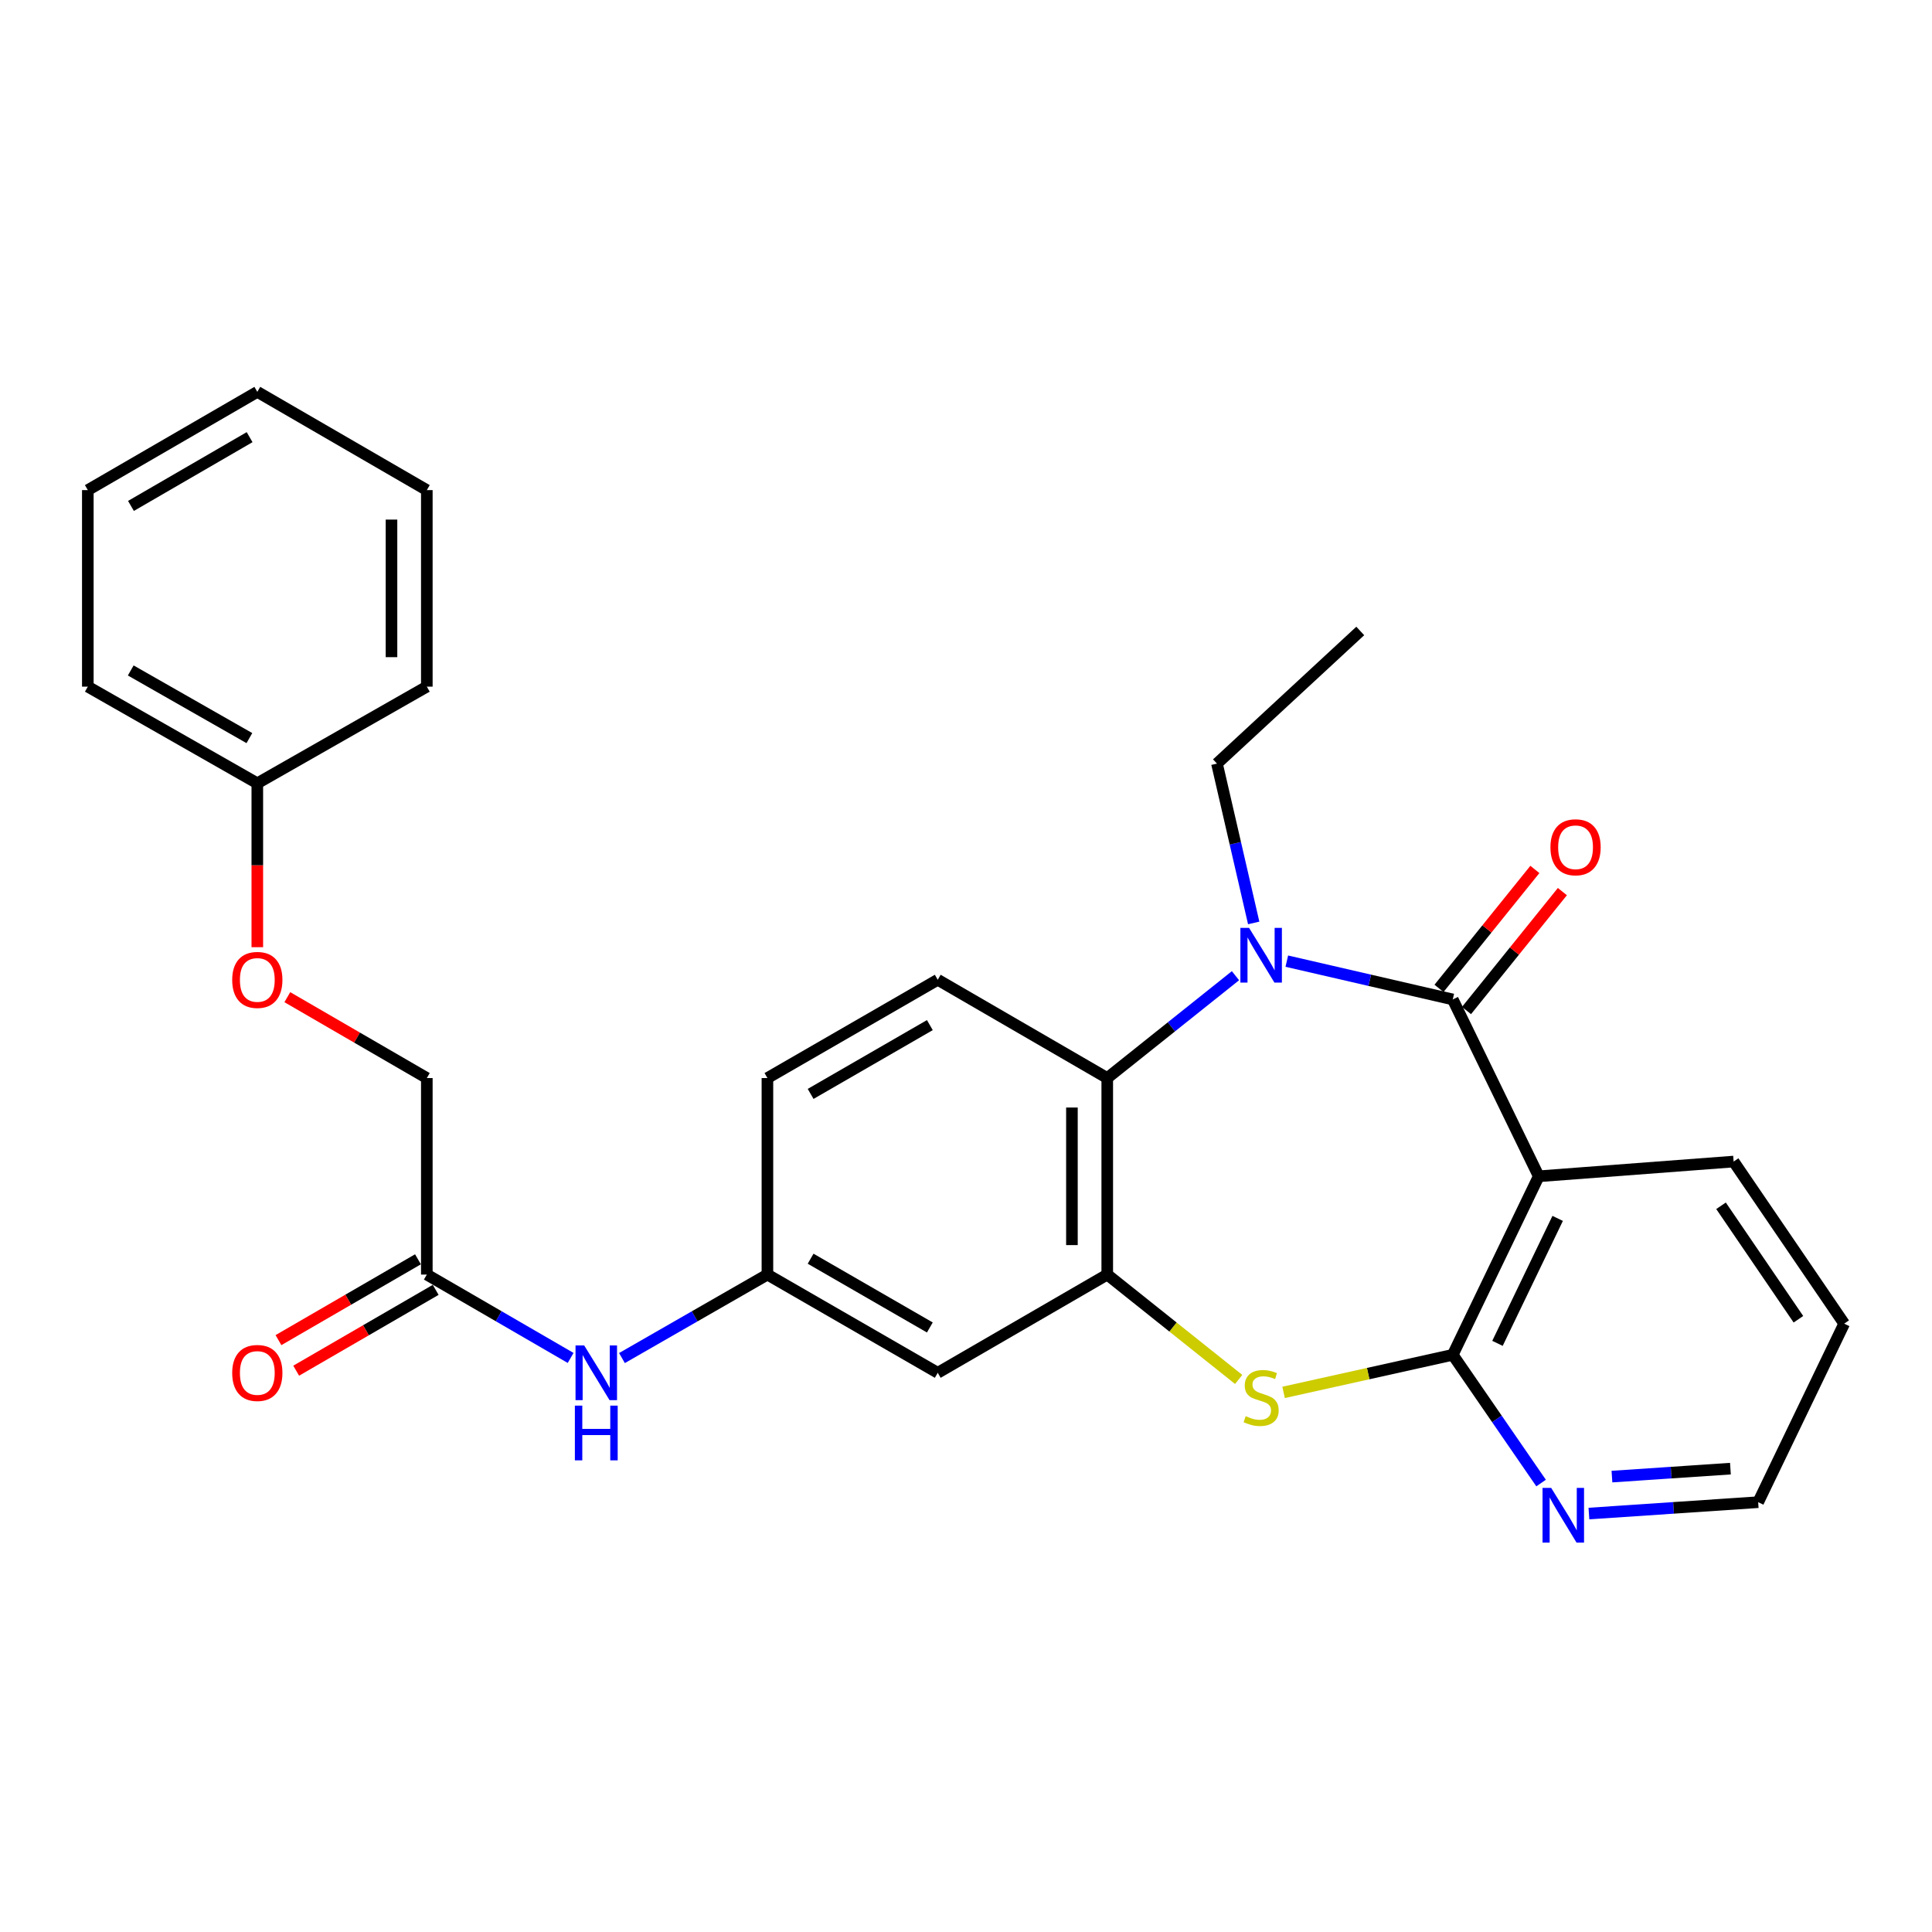 <?xml version='1.0' encoding='iso-8859-1'?>
<svg version='1.1' baseProfile='full'
              xmlns='http://www.w3.org/2000/svg'
                      xmlns:rdkit='http://www.rdkit.org/xml'
                      xmlns:xlink='http://www.w3.org/1999/xlink'
                  xml:space='preserve'
width='1000px' height='1000px' viewBox='0 0 1000 1000'>
<!-- END OF HEADER -->
<rect style='opacity:1.0;fill:#FFFFFF;stroke:none' width='1000' height='1000' x='0' y='0'> </rect>
<path class='bond-0' d='M 751.943,517.314 L 708.996,507.399' style='fill:none;fill-rule:evenodd;stroke:#000000;stroke-width:6px;stroke-linecap:butt;stroke-linejoin:miter;stroke-opacity:1' />
<path class='bond-0' d='M 708.996,507.399 L 666.049,497.484' style='fill:none;fill-rule:evenodd;stroke:#0000FF;stroke-width:6px;stroke-linecap:butt;stroke-linejoin:miter;stroke-opacity:1' />
<path class='bond-1' d='M 751.943,517.314 L 796.448,608.843' style='fill:none;fill-rule:evenodd;stroke:#000000;stroke-width:6px;stroke-linecap:butt;stroke-linejoin:miter;stroke-opacity:1' />
<path class='bond-10' d='M 759.061,523.052 L 783.872,492.273' style='fill:none;fill-rule:evenodd;stroke:#000000;stroke-width:6px;stroke-linecap:butt;stroke-linejoin:miter;stroke-opacity:1' />
<path class='bond-10' d='M 783.872,492.273 L 808.684,461.493' style='fill:none;fill-rule:evenodd;stroke:#FF0000;stroke-width:6px;stroke-linecap:butt;stroke-linejoin:miter;stroke-opacity:1' />
<path class='bond-10' d='M 744.825,511.577 L 769.636,480.797' style='fill:none;fill-rule:evenodd;stroke:#000000;stroke-width:6px;stroke-linecap:butt;stroke-linejoin:miter;stroke-opacity:1' />
<path class='bond-10' d='M 769.636,480.797 L 794.448,450.018' style='fill:none;fill-rule:evenodd;stroke:#FF0000;stroke-width:6px;stroke-linecap:butt;stroke-linejoin:miter;stroke-opacity:1' />
<path class='bond-5' d='M 639.477,505.024 L 606.294,531.512' style='fill:none;fill-rule:evenodd;stroke:#0000FF;stroke-width:6px;stroke-linecap:butt;stroke-linejoin:miter;stroke-opacity:1' />
<path class='bond-5' d='M 606.294,531.512 L 573.111,557.999' style='fill:none;fill-rule:evenodd;stroke:#000000;stroke-width:6px;stroke-linecap:butt;stroke-linejoin:miter;stroke-opacity:1' />
<path class='bond-15' d='M 648.913,477.712 L 639.405,436.476' style='fill:none;fill-rule:evenodd;stroke:#0000FF;stroke-width:6px;stroke-linecap:butt;stroke-linejoin:miter;stroke-opacity:1' />
<path class='bond-15' d='M 639.405,436.476 L 629.898,395.239' style='fill:none;fill-rule:evenodd;stroke:#000000;stroke-width:6px;stroke-linecap:butt;stroke-linejoin:miter;stroke-opacity:1' />
<path class='bond-2' d='M 796.448,608.843 L 751.943,701.246' style='fill:none;fill-rule:evenodd;stroke:#000000;stroke-width:6px;stroke-linecap:butt;stroke-linejoin:miter;stroke-opacity:1' />
<path class='bond-2' d='M 806.246,630.638 L 775.093,695.32' style='fill:none;fill-rule:evenodd;stroke:#000000;stroke-width:6px;stroke-linecap:butt;stroke-linejoin:miter;stroke-opacity:1' />
<path class='bond-18' d='M 796.448,608.843 L 897.322,601.224' style='fill:none;fill-rule:evenodd;stroke:#000000;stroke-width:6px;stroke-linecap:butt;stroke-linejoin:miter;stroke-opacity:1' />
<path class='bond-3' d='M 751.943,701.246 L 708.164,710.972' style='fill:none;fill-rule:evenodd;stroke:#000000;stroke-width:6px;stroke-linecap:butt;stroke-linejoin:miter;stroke-opacity:1' />
<path class='bond-3' d='M 708.164,710.972 L 664.385,720.698' style='fill:none;fill-rule:evenodd;stroke:#CCCC00;stroke-width:6px;stroke-linecap:butt;stroke-linejoin:miter;stroke-opacity:1' />
<path class='bond-7' d='M 751.943,701.246 L 774.804,734.433' style='fill:none;fill-rule:evenodd;stroke:#000000;stroke-width:6px;stroke-linecap:butt;stroke-linejoin:miter;stroke-opacity:1' />
<path class='bond-7' d='M 774.804,734.433 L 797.665,767.621' style='fill:none;fill-rule:evenodd;stroke:#0000FF;stroke-width:6px;stroke-linecap:butt;stroke-linejoin:miter;stroke-opacity:1' />
<path class='bond-28' d='M 641.137,714.001 L 607.124,686.859' style='fill:none;fill-rule:evenodd;stroke:#CCCC00;stroke-width:6px;stroke-linecap:butt;stroke-linejoin:miter;stroke-opacity:1' />
<path class='bond-28' d='M 607.124,686.859 L 573.111,659.717' style='fill:none;fill-rule:evenodd;stroke:#000000;stroke-width:6px;stroke-linecap:butt;stroke-linejoin:miter;stroke-opacity:1' />
<path class='bond-4' d='M 573.111,659.717 L 573.111,557.999' style='fill:none;fill-rule:evenodd;stroke:#000000;stroke-width:6px;stroke-linecap:butt;stroke-linejoin:miter;stroke-opacity:1' />
<path class='bond-4' d='M 554.826,644.46 L 554.826,573.257' style='fill:none;fill-rule:evenodd;stroke:#000000;stroke-width:6px;stroke-linecap:butt;stroke-linejoin:miter;stroke-opacity:1' />
<path class='bond-6' d='M 573.111,659.717 L 485.372,710.561' style='fill:none;fill-rule:evenodd;stroke:#000000;stroke-width:6px;stroke-linecap:butt;stroke-linejoin:miter;stroke-opacity:1' />
<path class='bond-8' d='M 573.111,557.999 L 485.372,507.125' style='fill:none;fill-rule:evenodd;stroke:#000000;stroke-width:6px;stroke-linecap:butt;stroke-linejoin:miter;stroke-opacity:1' />
<path class='bond-30' d='M 485.372,710.561 L 397.216,659.717' style='fill:none;fill-rule:evenodd;stroke:#000000;stroke-width:6px;stroke-linecap:butt;stroke-linejoin:miter;stroke-opacity:1' />
<path class='bond-30' d='M 481.284,687.095 L 419.574,651.504' style='fill:none;fill-rule:evenodd;stroke:#000000;stroke-width:6px;stroke-linecap:butt;stroke-linejoin:miter;stroke-opacity:1' />
<path class='bond-29' d='M 822.423,783.411 L 866.227,780.469' style='fill:none;fill-rule:evenodd;stroke:#0000FF;stroke-width:6px;stroke-linecap:butt;stroke-linejoin:miter;stroke-opacity:1' />
<path class='bond-29' d='M 866.227,780.469 L 910.031,777.526' style='fill:none;fill-rule:evenodd;stroke:#000000;stroke-width:6px;stroke-linecap:butt;stroke-linejoin:miter;stroke-opacity:1' />
<path class='bond-29' d='M 834.339,764.284 L 865.002,762.224' style='fill:none;fill-rule:evenodd;stroke:#0000FF;stroke-width:6px;stroke-linecap:butt;stroke-linejoin:miter;stroke-opacity:1' />
<path class='bond-29' d='M 865.002,762.224 L 895.664,760.165' style='fill:none;fill-rule:evenodd;stroke:#000000;stroke-width:6px;stroke-linecap:butt;stroke-linejoin:miter;stroke-opacity:1' />
<path class='bond-16' d='M 485.372,507.125 L 397.216,557.999' style='fill:none;fill-rule:evenodd;stroke:#000000;stroke-width:6px;stroke-linecap:butt;stroke-linejoin:miter;stroke-opacity:1' />
<path class='bond-16' d='M 481.288,530.594 L 419.579,566.206' style='fill:none;fill-rule:evenodd;stroke:#000000;stroke-width:6px;stroke-linecap:butt;stroke-linejoin:miter;stroke-opacity:1' />
<path class='bond-9' d='M 220.924,659.717 L 258.141,681.292' style='fill:none;fill-rule:evenodd;stroke:#000000;stroke-width:6px;stroke-linecap:butt;stroke-linejoin:miter;stroke-opacity:1' />
<path class='bond-9' d='M 258.141,681.292 L 295.358,702.866' style='fill:none;fill-rule:evenodd;stroke:#0000FF;stroke-width:6px;stroke-linecap:butt;stroke-linejoin:miter;stroke-opacity:1' />
<path class='bond-13' d='M 216.34,651.807 L 180.237,672.727' style='fill:none;fill-rule:evenodd;stroke:#000000;stroke-width:6px;stroke-linecap:butt;stroke-linejoin:miter;stroke-opacity:1' />
<path class='bond-13' d='M 180.237,672.727 L 144.135,693.648' style='fill:none;fill-rule:evenodd;stroke:#FF0000;stroke-width:6px;stroke-linecap:butt;stroke-linejoin:miter;stroke-opacity:1' />
<path class='bond-13' d='M 225.508,667.628 L 189.405,688.548' style='fill:none;fill-rule:evenodd;stroke:#000000;stroke-width:6px;stroke-linecap:butt;stroke-linejoin:miter;stroke-opacity:1' />
<path class='bond-13' d='M 189.405,688.548 L 153.303,709.469' style='fill:none;fill-rule:evenodd;stroke:#FF0000;stroke-width:6px;stroke-linecap:butt;stroke-linejoin:miter;stroke-opacity:1' />
<path class='bond-17' d='M 220.924,659.717 L 220.924,557.999' style='fill:none;fill-rule:evenodd;stroke:#000000;stroke-width:6px;stroke-linecap:butt;stroke-linejoin:miter;stroke-opacity:1' />
<path class='bond-11' d='M 321.926,702.931 L 359.571,681.324' style='fill:none;fill-rule:evenodd;stroke:#0000FF;stroke-width:6px;stroke-linecap:butt;stroke-linejoin:miter;stroke-opacity:1' />
<path class='bond-11' d='M 359.571,681.324 L 397.216,659.717' style='fill:none;fill-rule:evenodd;stroke:#000000;stroke-width:6px;stroke-linecap:butt;stroke-linejoin:miter;stroke-opacity:1' />
<path class='bond-12' d='M 397.216,659.717 L 397.216,557.999' style='fill:none;fill-rule:evenodd;stroke:#000000;stroke-width:6px;stroke-linecap:butt;stroke-linejoin:miter;stroke-opacity:1' />
<path class='bond-14' d='M 148.72,516.133 L 184.822,537.066' style='fill:none;fill-rule:evenodd;stroke:#FF0000;stroke-width:6px;stroke-linecap:butt;stroke-linejoin:miter;stroke-opacity:1' />
<path class='bond-14' d='M 184.822,537.066 L 220.924,557.999' style='fill:none;fill-rule:evenodd;stroke:#000000;stroke-width:6px;stroke-linecap:butt;stroke-linejoin:miter;stroke-opacity:1' />
<path class='bond-19' d='M 133.184,490.263 L 133.184,447.845' style='fill:none;fill-rule:evenodd;stroke:#FF0000;stroke-width:6px;stroke-linecap:butt;stroke-linejoin:miter;stroke-opacity:1' />
<path class='bond-19' d='M 133.184,447.845 L 133.184,405.428' style='fill:none;fill-rule:evenodd;stroke:#000000;stroke-width:6px;stroke-linecap:butt;stroke-linejoin:miter;stroke-opacity:1' />
<path class='bond-23' d='M 629.898,395.239 L 704.065,326.587' style='fill:none;fill-rule:evenodd;stroke:#000000;stroke-width:6px;stroke-linecap:butt;stroke-linejoin:miter;stroke-opacity:1' />
<path class='bond-24' d='M 897.322,601.224 L 954.545,685.124' style='fill:none;fill-rule:evenodd;stroke:#000000;stroke-width:6px;stroke-linecap:butt;stroke-linejoin:miter;stroke-opacity:1' />
<path class='bond-24' d='M 890.799,624.112 L 930.856,682.842' style='fill:none;fill-rule:evenodd;stroke:#000000;stroke-width:6px;stroke-linecap:butt;stroke-linejoin:miter;stroke-opacity:1' />
<path class='bond-21' d='M 133.184,405.428 L 45.455,355.407' style='fill:none;fill-rule:evenodd;stroke:#000000;stroke-width:6px;stroke-linecap:butt;stroke-linejoin:miter;stroke-opacity:1' />
<path class='bond-21' d='M 129.082,382.04 L 67.671,347.025' style='fill:none;fill-rule:evenodd;stroke:#000000;stroke-width:6px;stroke-linecap:butt;stroke-linejoin:miter;stroke-opacity:1' />
<path class='bond-22' d='M 133.184,405.428 L 220.924,355.407' style='fill:none;fill-rule:evenodd;stroke:#000000;stroke-width:6px;stroke-linecap:butt;stroke-linejoin:miter;stroke-opacity:1' />
<path class='bond-20' d='M 910.031,777.526 L 954.545,685.124' style='fill:none;fill-rule:evenodd;stroke:#000000;stroke-width:6px;stroke-linecap:butt;stroke-linejoin:miter;stroke-opacity:1' />
<path class='bond-26' d='M 45.455,355.407 L 45.455,253.679' style='fill:none;fill-rule:evenodd;stroke:#000000;stroke-width:6px;stroke-linecap:butt;stroke-linejoin:miter;stroke-opacity:1' />
<path class='bond-25' d='M 220.924,355.407 L 220.924,253.679' style='fill:none;fill-rule:evenodd;stroke:#000000;stroke-width:6px;stroke-linecap:butt;stroke-linejoin:miter;stroke-opacity:1' />
<path class='bond-25' d='M 202.638,340.148 L 202.638,268.938' style='fill:none;fill-rule:evenodd;stroke:#000000;stroke-width:6px;stroke-linecap:butt;stroke-linejoin:miter;stroke-opacity:1' />
<path class='bond-27' d='M 220.924,253.679 L 133.184,202.825' style='fill:none;fill-rule:evenodd;stroke:#000000;stroke-width:6px;stroke-linecap:butt;stroke-linejoin:miter;stroke-opacity:1' />
<path class='bond-31' d='M 45.455,253.679 L 133.184,202.825' style='fill:none;fill-rule:evenodd;stroke:#000000;stroke-width:6px;stroke-linecap:butt;stroke-linejoin:miter;stroke-opacity:1' />
<path class='bond-31' d='M 67.784,261.871 L 129.195,226.273' style='fill:none;fill-rule:evenodd;stroke:#000000;stroke-width:6px;stroke-linecap:butt;stroke-linejoin:miter;stroke-opacity:1' />
<path  class='atom-1' d='M 646.505 480.257
L 655.785 495.257
Q 656.705 496.737, 658.185 499.417
Q 659.665 502.097, 659.745 502.257
L 659.745 480.257
L 663.505 480.257
L 663.505 508.577
L 659.625 508.577
L 649.665 492.177
Q 648.505 490.257, 647.265 488.057
Q 646.065 485.857, 645.705 485.177
L 645.705 508.577
L 642.025 508.577
L 642.025 480.257
L 646.505 480.257
' fill='#0000FF'/>
<path  class='atom-4' d='M 644.765 733
Q 645.085 733.12, 646.405 733.68
Q 647.725 734.24, 649.165 734.6
Q 650.645 734.92, 652.085 734.92
Q 654.765 734.92, 656.325 733.64
Q 657.885 732.32, 657.885 730.04
Q 657.885 728.48, 657.085 727.52
Q 656.325 726.56, 655.125 726.04
Q 653.925 725.52, 651.925 724.92
Q 649.405 724.16, 647.885 723.44
Q 646.405 722.72, 645.325 721.2
Q 644.285 719.68, 644.285 717.12
Q 644.285 713.56, 646.685 711.36
Q 649.125 709.16, 653.925 709.16
Q 657.205 709.16, 660.925 710.72
L 660.005 713.8
Q 656.605 712.4, 654.045 712.4
Q 651.285 712.4, 649.765 713.56
Q 648.245 714.68, 648.285 716.64
Q 648.285 718.16, 649.045 719.08
Q 649.845 720, 650.965 720.52
Q 652.125 721.04, 654.045 721.64
Q 656.605 722.44, 658.125 723.24
Q 659.645 724.04, 660.725 725.68
Q 661.845 727.28, 661.845 730.04
Q 661.845 733.96, 659.205 736.08
Q 656.605 738.16, 652.245 738.16
Q 649.725 738.16, 647.805 737.6
Q 645.925 737.08, 643.685 736.16
L 644.765 733
' fill='#CCCC00'/>
<path  class='atom-8' d='M 802.896 770.142
L 812.176 785.142
Q 813.096 786.622, 814.576 789.302
Q 816.056 791.982, 816.136 792.142
L 816.136 770.142
L 819.896 770.142
L 819.896 798.462
L 816.016 798.462
L 806.056 782.062
Q 804.896 780.142, 803.656 777.942
Q 802.456 775.742, 802.096 775.062
L 802.096 798.462
L 798.416 798.462
L 798.416 770.142
L 802.896 770.142
' fill='#0000FF'/>
<path  class='atom-11' d='M 802.505 438.544
Q 802.505 431.744, 805.865 427.944
Q 809.225 424.144, 815.505 424.144
Q 821.785 424.144, 825.145 427.944
Q 828.505 431.744, 828.505 438.544
Q 828.505 445.424, 825.105 449.344
Q 821.705 453.224, 815.505 453.224
Q 809.265 453.224, 805.865 449.344
Q 802.505 445.464, 802.505 438.544
M 815.505 450.024
Q 819.825 450.024, 822.145 447.144
Q 824.505 444.224, 824.505 438.544
Q 824.505 432.984, 822.145 430.184
Q 819.825 427.344, 815.505 427.344
Q 811.185 427.344, 808.825 430.144
Q 806.505 432.944, 806.505 438.544
Q 806.505 444.264, 808.825 447.144
Q 811.185 450.024, 815.505 450.024
' fill='#FF0000'/>
<path  class='atom-12' d='M 302.373 696.401
L 311.653 711.401
Q 312.573 712.881, 314.053 715.561
Q 315.533 718.241, 315.613 718.401
L 315.613 696.401
L 319.373 696.401
L 319.373 724.721
L 315.493 724.721
L 305.533 708.321
Q 304.373 706.401, 303.133 704.201
Q 301.933 702.001, 301.573 701.321
L 301.573 724.721
L 297.893 724.721
L 297.893 696.401
L 302.373 696.401
' fill='#0000FF'/>
<path  class='atom-12' d='M 297.553 727.553
L 301.393 727.553
L 301.393 739.593
L 315.873 739.593
L 315.873 727.553
L 319.713 727.553
L 319.713 755.873
L 315.873 755.873
L 315.873 742.793
L 301.393 742.793
L 301.393 755.873
L 297.553 755.873
L 297.553 727.553
' fill='#0000FF'/>
<path  class='atom-14' d='M 120.184 710.641
Q 120.184 703.841, 123.544 700.041
Q 126.904 696.241, 133.184 696.241
Q 139.464 696.241, 142.824 700.041
Q 146.184 703.841, 146.184 710.641
Q 146.184 717.521, 142.784 721.441
Q 139.384 725.321, 133.184 725.321
Q 126.944 725.321, 123.544 721.441
Q 120.184 717.561, 120.184 710.641
M 133.184 722.121
Q 137.504 722.121, 139.824 719.241
Q 142.184 716.321, 142.184 710.641
Q 142.184 705.081, 139.824 702.281
Q 137.504 699.441, 133.184 699.441
Q 128.864 699.441, 126.504 702.241
Q 124.184 705.041, 124.184 710.641
Q 124.184 716.361, 126.504 719.241
Q 128.864 722.121, 133.184 722.121
' fill='#FF0000'/>
<path  class='atom-15' d='M 120.184 507.205
Q 120.184 500.405, 123.544 496.605
Q 126.904 492.805, 133.184 492.805
Q 139.464 492.805, 142.824 496.605
Q 146.184 500.405, 146.184 507.205
Q 146.184 514.085, 142.784 518.005
Q 139.384 521.885, 133.184 521.885
Q 126.944 521.885, 123.544 518.005
Q 120.184 514.125, 120.184 507.205
M 133.184 518.685
Q 137.504 518.685, 139.824 515.805
Q 142.184 512.885, 142.184 507.205
Q 142.184 501.645, 139.824 498.845
Q 137.504 496.005, 133.184 496.005
Q 128.864 496.005, 126.504 498.805
Q 124.184 501.605, 124.184 507.205
Q 124.184 512.925, 126.504 515.805
Q 128.864 518.685, 133.184 518.685
' fill='#FF0000'/>
</svg>
